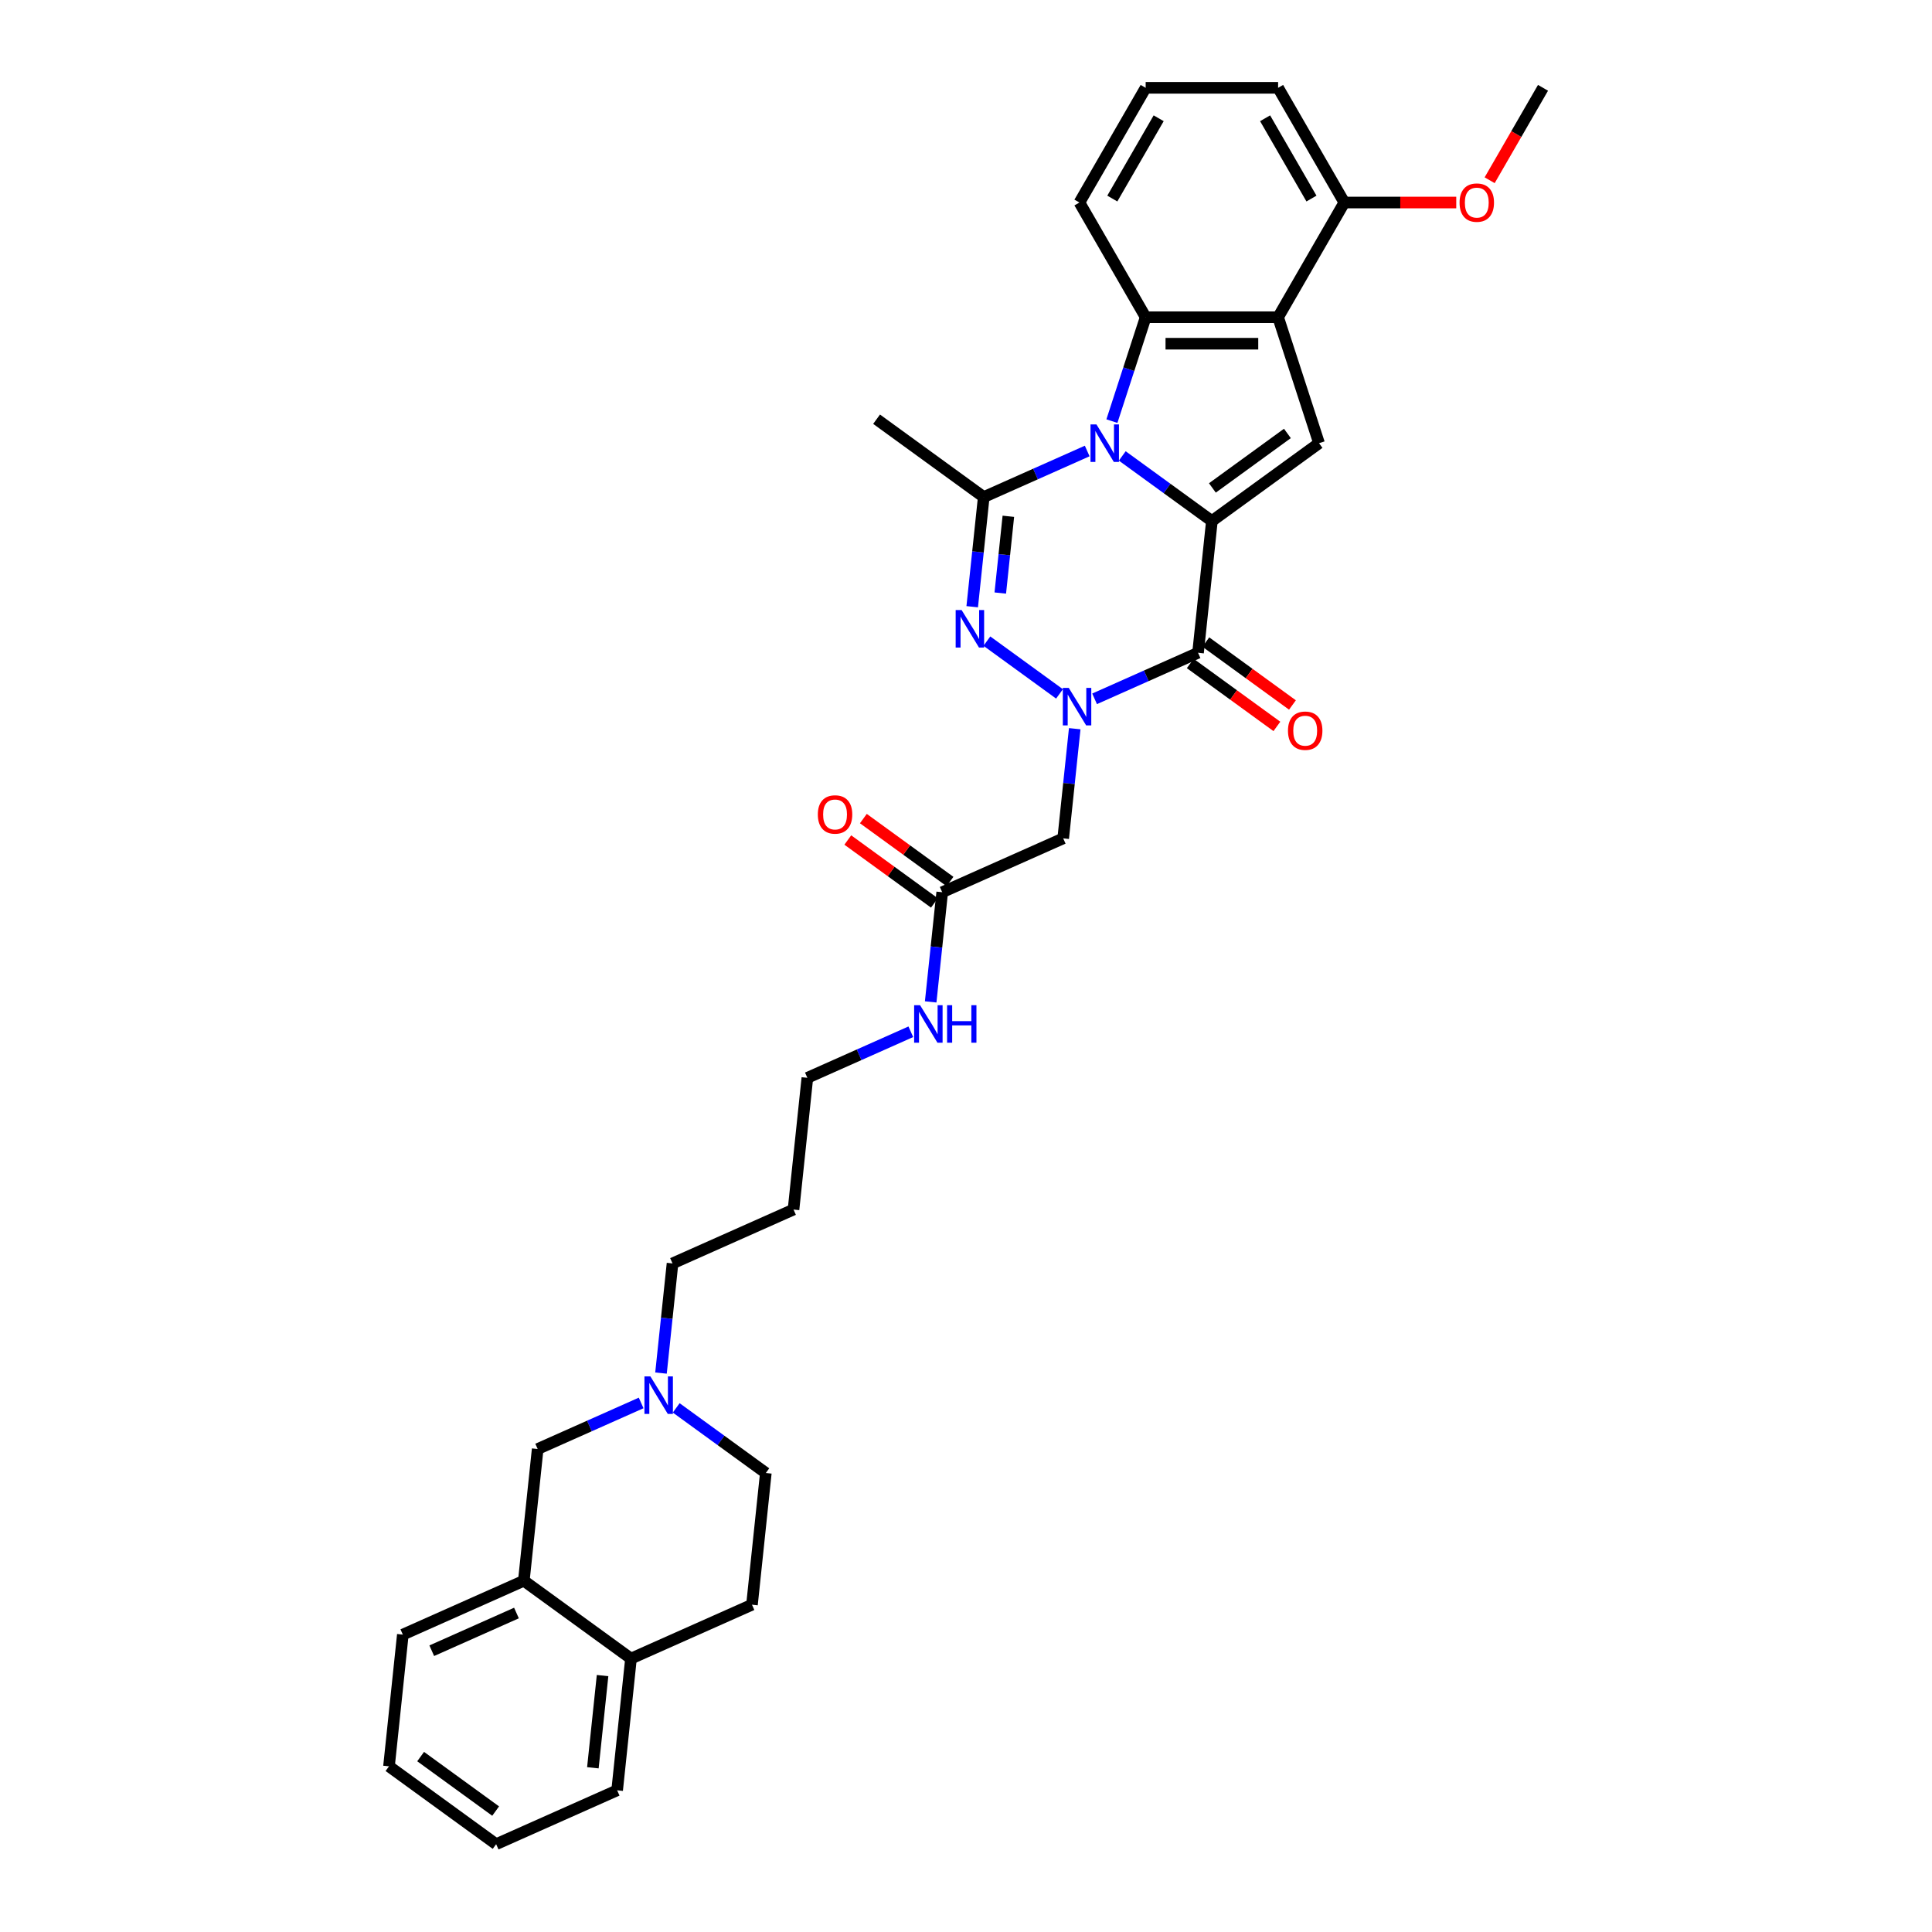 <?xml version='1.0' encoding='iso-8859-1'?>
<svg version='1.1' baseProfile='full'
              xmlns='http://www.w3.org/2000/svg'
                      xmlns:rdkit='http://www.rdkit.org/xml'
                      xmlns:xlink='http://www.w3.org/1999/xlink'
                  xml:space='preserve'
width='1000px' height='1000px' viewBox='0 0 1000 1000'>
<!-- END OF HEADER -->
<rect style='opacity:1.0;fill:#FFFFFF;stroke:none' width='1000' height='1000' x='0' y='0'> </rect>
<path class='bond-0' d='M 580.886,235.99 L 604.079,252.84' style='fill:none;fill-rule:evenodd;stroke:#0000FF;stroke-width:6px;stroke-linecap:butt;stroke-linejoin:miter;stroke-opacity:1' />
<path class='bond-0' d='M 604.079,252.84 L 627.271,269.691' style='fill:none;fill-rule:evenodd;stroke:#000000;stroke-width:6px;stroke-linecap:butt;stroke-linejoin:miter;stroke-opacity:1' />
<path class='bond-4' d='M 562.733,233.436 L 535.957,245.358' style='fill:none;fill-rule:evenodd;stroke:#0000FF;stroke-width:6px;stroke-linecap:butt;stroke-linejoin:miter;stroke-opacity:1' />
<path class='bond-4' d='M 535.957,245.358 L 509.181,257.279' style='fill:none;fill-rule:evenodd;stroke:#000000;stroke-width:6px;stroke-linecap:butt;stroke-linejoin:miter;stroke-opacity:1' />
<path class='bond-5' d='M 575.52,217.974 L 584.257,191.085' style='fill:none;fill-rule:evenodd;stroke:#0000FF;stroke-width:6px;stroke-linecap:butt;stroke-linejoin:miter;stroke-opacity:1' />
<path class='bond-5' d='M 584.257,191.085 L 592.994,164.195' style='fill:none;fill-rule:evenodd;stroke:#000000;stroke-width:6px;stroke-linecap:butt;stroke-linejoin:miter;stroke-opacity:1' />
<path class='bond-2' d='M 627.271,269.691 L 620.105,337.87' style='fill:none;fill-rule:evenodd;stroke:#000000;stroke-width:6px;stroke-linecap:butt;stroke-linejoin:miter;stroke-opacity:1' />
<path class='bond-7' d='M 627.271,269.691 L 682.734,229.395' style='fill:none;fill-rule:evenodd;stroke:#000000;stroke-width:6px;stroke-linecap:butt;stroke-linejoin:miter;stroke-opacity:1' />
<path class='bond-7' d='M 627.532,252.554 L 666.355,224.347' style='fill:none;fill-rule:evenodd;stroke:#000000;stroke-width:6px;stroke-linecap:butt;stroke-linejoin:miter;stroke-opacity:1' />
<path class='bond-1' d='M 548.401,359.159 L 510.811,331.849' style='fill:none;fill-rule:evenodd;stroke:#0000FF;stroke-width:6px;stroke-linecap:butt;stroke-linejoin:miter;stroke-opacity:1' />
<path class='bond-8' d='M 556.277,377.175 L 553.294,405.554' style='fill:none;fill-rule:evenodd;stroke:#0000FF;stroke-width:6px;stroke-linecap:butt;stroke-linejoin:miter;stroke-opacity:1' />
<path class='bond-8' d='M 553.294,405.554 L 550.311,433.933' style='fill:none;fill-rule:evenodd;stroke:#000000;stroke-width:6px;stroke-linecap:butt;stroke-linejoin:miter;stroke-opacity:1' />
<path class='bond-34' d='M 566.554,361.713 L 593.33,349.791' style='fill:none;fill-rule:evenodd;stroke:#0000FF;stroke-width:6px;stroke-linecap:butt;stroke-linejoin:miter;stroke-opacity:1' />
<path class='bond-34' d='M 593.33,349.791 L 620.105,337.87' style='fill:none;fill-rule:evenodd;stroke:#000000;stroke-width:6px;stroke-linecap:butt;stroke-linejoin:miter;stroke-opacity:1' />
<path class='bond-11' d='M 616.076,343.416 L 638.494,359.704' style='fill:none;fill-rule:evenodd;stroke:#000000;stroke-width:6px;stroke-linecap:butt;stroke-linejoin:miter;stroke-opacity:1' />
<path class='bond-11' d='M 638.494,359.704 L 660.912,375.992' style='fill:none;fill-rule:evenodd;stroke:#FF0000;stroke-width:6px;stroke-linecap:butt;stroke-linejoin:miter;stroke-opacity:1' />
<path class='bond-11' d='M 624.135,332.324 L 646.553,348.612' style='fill:none;fill-rule:evenodd;stroke:#000000;stroke-width:6px;stroke-linecap:butt;stroke-linejoin:miter;stroke-opacity:1' />
<path class='bond-11' d='M 646.553,348.612 L 668.971,364.899' style='fill:none;fill-rule:evenodd;stroke:#FF0000;stroke-width:6px;stroke-linecap:butt;stroke-linejoin:miter;stroke-opacity:1' />
<path class='bond-3' d='M 503.216,314.037 L 506.198,285.658' style='fill:none;fill-rule:evenodd;stroke:#0000FF;stroke-width:6px;stroke-linecap:butt;stroke-linejoin:miter;stroke-opacity:1' />
<path class='bond-3' d='M 506.198,285.658 L 509.181,257.279' style='fill:none;fill-rule:evenodd;stroke:#000000;stroke-width:6px;stroke-linecap:butt;stroke-linejoin:miter;stroke-opacity:1' />
<path class='bond-3' d='M 517.746,306.956 L 519.834,287.091' style='fill:none;fill-rule:evenodd;stroke:#0000FF;stroke-width:6px;stroke-linecap:butt;stroke-linejoin:miter;stroke-opacity:1' />
<path class='bond-3' d='M 519.834,287.091 L 521.922,267.226' style='fill:none;fill-rule:evenodd;stroke:#000000;stroke-width:6px;stroke-linecap:butt;stroke-linejoin:miter;stroke-opacity:1' />
<path class='bond-20' d='M 509.181,257.279 L 453.719,216.983' style='fill:none;fill-rule:evenodd;stroke:#000000;stroke-width:6px;stroke-linecap:butt;stroke-linejoin:miter;stroke-opacity:1' />
<path class='bond-6' d='M 592.994,164.195 L 661.549,164.195' style='fill:none;fill-rule:evenodd;stroke:#000000;stroke-width:6px;stroke-linecap:butt;stroke-linejoin:miter;stroke-opacity:1' />
<path class='bond-6' d='M 603.277,177.906 L 651.266,177.906' style='fill:none;fill-rule:evenodd;stroke:#000000;stroke-width:6px;stroke-linecap:butt;stroke-linejoin:miter;stroke-opacity:1' />
<path class='bond-21' d='M 592.994,164.195 L 558.716,104.825' style='fill:none;fill-rule:evenodd;stroke:#000000;stroke-width:6px;stroke-linecap:butt;stroke-linejoin:miter;stroke-opacity:1' />
<path class='bond-13' d='M 661.549,164.195 L 695.826,104.825' style='fill:none;fill-rule:evenodd;stroke:#000000;stroke-width:6px;stroke-linecap:butt;stroke-linejoin:miter;stroke-opacity:1' />
<path class='bond-33' d='M 661.549,164.195 L 682.734,229.395' style='fill:none;fill-rule:evenodd;stroke:#000000;stroke-width:6px;stroke-linecap:butt;stroke-linejoin:miter;stroke-opacity:1' />
<path class='bond-9' d='M 550.311,433.933 L 487.683,461.817' style='fill:none;fill-rule:evenodd;stroke:#000000;stroke-width:6px;stroke-linecap:butt;stroke-linejoin:miter;stroke-opacity:1' />
<path class='bond-16' d='M 491.713,456.271 L 469.295,439.983' style='fill:none;fill-rule:evenodd;stroke:#000000;stroke-width:6px;stroke-linecap:butt;stroke-linejoin:miter;stroke-opacity:1' />
<path class='bond-16' d='M 469.295,439.983 L 446.877,423.696' style='fill:none;fill-rule:evenodd;stroke:#FF0000;stroke-width:6px;stroke-linecap:butt;stroke-linejoin:miter;stroke-opacity:1' />
<path class='bond-16' d='M 483.654,467.363 L 461.236,451.076' style='fill:none;fill-rule:evenodd;stroke:#000000;stroke-width:6px;stroke-linecap:butt;stroke-linejoin:miter;stroke-opacity:1' />
<path class='bond-16' d='M 461.236,451.076 L 438.818,434.788' style='fill:none;fill-rule:evenodd;stroke:#FF0000;stroke-width:6px;stroke-linecap:butt;stroke-linejoin:miter;stroke-opacity:1' />
<path class='bond-19' d='M 487.683,461.817 L 484.701,490.196' style='fill:none;fill-rule:evenodd;stroke:#000000;stroke-width:6px;stroke-linecap:butt;stroke-linejoin:miter;stroke-opacity:1' />
<path class='bond-19' d='M 484.701,490.196 L 481.718,518.575' style='fill:none;fill-rule:evenodd;stroke:#0000FF;stroke-width:6px;stroke-linecap:butt;stroke-linejoin:miter;stroke-opacity:1' />
<path class='bond-10' d='M 342.13,710.702 L 345.112,682.323' style='fill:none;fill-rule:evenodd;stroke:#0000FF;stroke-width:6px;stroke-linecap:butt;stroke-linejoin:miter;stroke-opacity:1' />
<path class='bond-10' d='M 345.112,682.323 L 348.095,653.944' style='fill:none;fill-rule:evenodd;stroke:#000000;stroke-width:6px;stroke-linecap:butt;stroke-linejoin:miter;stroke-opacity:1' />
<path class='bond-14' d='M 331.853,726.164 L 305.077,738.086' style='fill:none;fill-rule:evenodd;stroke:#0000FF;stroke-width:6px;stroke-linecap:butt;stroke-linejoin:miter;stroke-opacity:1' />
<path class='bond-14' d='M 305.077,738.086 L 278.301,750.007' style='fill:none;fill-rule:evenodd;stroke:#000000;stroke-width:6px;stroke-linecap:butt;stroke-linejoin:miter;stroke-opacity:1' />
<path class='bond-18' d='M 350.006,728.718 L 373.199,745.568' style='fill:none;fill-rule:evenodd;stroke:#0000FF;stroke-width:6px;stroke-linecap:butt;stroke-linejoin:miter;stroke-opacity:1' />
<path class='bond-18' d='M 373.199,745.568 L 396.391,762.419' style='fill:none;fill-rule:evenodd;stroke:#000000;stroke-width:6px;stroke-linecap:butt;stroke-linejoin:miter;stroke-opacity:1' />
<path class='bond-12' d='M 271.135,818.187 L 278.301,750.007' style='fill:none;fill-rule:evenodd;stroke:#000000;stroke-width:6px;stroke-linecap:butt;stroke-linejoin:miter;stroke-opacity:1' />
<path class='bond-26' d='M 271.135,818.187 L 208.507,846.07' style='fill:none;fill-rule:evenodd;stroke:#000000;stroke-width:6px;stroke-linecap:butt;stroke-linejoin:miter;stroke-opacity:1' />
<path class='bond-26' d='M 267.318,834.895 L 223.478,854.413' style='fill:none;fill-rule:evenodd;stroke:#000000;stroke-width:6px;stroke-linecap:butt;stroke-linejoin:miter;stroke-opacity:1' />
<path class='bond-36' d='M 271.135,818.187 L 326.597,858.482' style='fill:none;fill-rule:evenodd;stroke:#000000;stroke-width:6px;stroke-linecap:butt;stroke-linejoin:miter;stroke-opacity:1' />
<path class='bond-22' d='M 695.826,104.825 L 724.791,104.825' style='fill:none;fill-rule:evenodd;stroke:#000000;stroke-width:6px;stroke-linecap:butt;stroke-linejoin:miter;stroke-opacity:1' />
<path class='bond-22' d='M 724.791,104.825 L 753.755,104.825' style='fill:none;fill-rule:evenodd;stroke:#FF0000;stroke-width:6px;stroke-linecap:butt;stroke-linejoin:miter;stroke-opacity:1' />
<path class='bond-35' d='M 695.826,104.825 L 661.549,45.455' style='fill:none;fill-rule:evenodd;stroke:#000000;stroke-width:6px;stroke-linecap:butt;stroke-linejoin:miter;stroke-opacity:1' />
<path class='bond-35' d='M 678.811,102.775 L 654.816,61.216' style='fill:none;fill-rule:evenodd;stroke:#000000;stroke-width:6px;stroke-linecap:butt;stroke-linejoin:miter;stroke-opacity:1' />
<path class='bond-15' d='M 326.597,858.482 L 389.225,830.598' style='fill:none;fill-rule:evenodd;stroke:#000000;stroke-width:6px;stroke-linecap:butt;stroke-linejoin:miter;stroke-opacity:1' />
<path class='bond-29' d='M 326.597,858.482 L 319.431,926.662' style='fill:none;fill-rule:evenodd;stroke:#000000;stroke-width:6px;stroke-linecap:butt;stroke-linejoin:miter;stroke-opacity:1' />
<path class='bond-29' d='M 311.887,867.276 L 306.87,915.002' style='fill:none;fill-rule:evenodd;stroke:#000000;stroke-width:6px;stroke-linecap:butt;stroke-linejoin:miter;stroke-opacity:1' />
<path class='bond-17' d='M 389.225,830.598 L 396.391,762.419' style='fill:none;fill-rule:evenodd;stroke:#000000;stroke-width:6px;stroke-linecap:butt;stroke-linejoin:miter;stroke-opacity:1' />
<path class='bond-28' d='M 471.441,534.038 L 444.665,545.959' style='fill:none;fill-rule:evenodd;stroke:#0000FF;stroke-width:6px;stroke-linecap:butt;stroke-linejoin:miter;stroke-opacity:1' />
<path class='bond-28' d='M 444.665,545.959 L 417.889,557.88' style='fill:none;fill-rule:evenodd;stroke:#000000;stroke-width:6px;stroke-linecap:butt;stroke-linejoin:miter;stroke-opacity:1' />
<path class='bond-25' d='M 558.716,104.825 L 592.994,45.455' style='fill:none;fill-rule:evenodd;stroke:#000000;stroke-width:6px;stroke-linecap:butt;stroke-linejoin:miter;stroke-opacity:1' />
<path class='bond-25' d='M 575.732,102.775 L 599.726,61.216' style='fill:none;fill-rule:evenodd;stroke:#000000;stroke-width:6px;stroke-linecap:butt;stroke-linejoin:miter;stroke-opacity:1' />
<path class='bond-30' d='M 771.039,93.294 L 784.849,69.374' style='fill:none;fill-rule:evenodd;stroke:#FF0000;stroke-width:6px;stroke-linecap:butt;stroke-linejoin:miter;stroke-opacity:1' />
<path class='bond-30' d='M 784.849,69.374 L 798.659,45.455' style='fill:none;fill-rule:evenodd;stroke:#000000;stroke-width:6px;stroke-linecap:butt;stroke-linejoin:miter;stroke-opacity:1' />
<path class='bond-23' d='M 348.095,653.944 L 410.723,626.06' style='fill:none;fill-rule:evenodd;stroke:#000000;stroke-width:6px;stroke-linecap:butt;stroke-linejoin:miter;stroke-opacity:1' />
<path class='bond-24' d='M 410.723,626.06 L 417.889,557.88' style='fill:none;fill-rule:evenodd;stroke:#000000;stroke-width:6px;stroke-linecap:butt;stroke-linejoin:miter;stroke-opacity:1' />
<path class='bond-27' d='M 592.994,45.455 L 661.549,45.455' style='fill:none;fill-rule:evenodd;stroke:#000000;stroke-width:6px;stroke-linecap:butt;stroke-linejoin:miter;stroke-opacity:1' />
<path class='bond-31' d='M 208.507,846.07 L 201.341,914.25' style='fill:none;fill-rule:evenodd;stroke:#000000;stroke-width:6px;stroke-linecap:butt;stroke-linejoin:miter;stroke-opacity:1' />
<path class='bond-32' d='M 319.431,926.662 L 256.803,954.545' style='fill:none;fill-rule:evenodd;stroke:#000000;stroke-width:6px;stroke-linecap:butt;stroke-linejoin:miter;stroke-opacity:1' />
<path class='bond-37' d='M 201.341,914.25 L 256.803,954.545' style='fill:none;fill-rule:evenodd;stroke:#000000;stroke-width:6px;stroke-linecap:butt;stroke-linejoin:miter;stroke-opacity:1' />
<path class='bond-37' d='M 217.72,909.202 L 256.543,937.409' style='fill:none;fill-rule:evenodd;stroke:#000000;stroke-width:6px;stroke-linecap:butt;stroke-linejoin:miter;stroke-opacity:1' />
<path  class='atom-0' d='M 567.518 219.688
L 573.88 229.971
Q 574.51 230.985, 575.525 232.823
Q 576.54 234.66, 576.594 234.77
L 576.594 219.688
L 579.172 219.688
L 579.172 239.102
L 576.512 239.102
L 569.684 227.859
Q 568.889 226.543, 568.039 225.035
Q 567.216 223.527, 566.969 223.061
L 566.969 239.102
L 564.446 239.102
L 564.446 219.688
L 567.518 219.688
' fill='#0000FF'/>
<path  class='atom-2' d='M 553.186 356.047
L 559.548 366.33
Q 560.178 367.344, 561.193 369.182
Q 562.208 371.019, 562.262 371.129
L 562.262 356.047
L 564.84 356.047
L 564.84 375.461
L 562.18 375.461
L 555.352 364.218
Q 554.557 362.902, 553.707 361.394
Q 552.884 359.886, 552.637 359.419
L 552.637 375.461
L 550.115 375.461
L 550.115 356.047
L 553.186 356.047
' fill='#0000FF'/>
<path  class='atom-4' d='M 497.724 315.751
L 504.086 326.034
Q 504.716 327.049, 505.731 328.886
Q 506.745 330.723, 506.8 330.833
L 506.8 315.751
L 509.378 315.751
L 509.378 335.166
L 506.718 335.166
L 499.89 323.923
Q 499.095 322.606, 498.245 321.098
Q 497.422 319.59, 497.175 319.124
L 497.175 335.166
L 494.652 335.166
L 494.652 315.751
L 497.724 315.751
' fill='#0000FF'/>
<path  class='atom-11' d='M 336.638 712.416
L 343 722.699
Q 343.63 723.714, 344.645 725.551
Q 345.659 727.388, 345.714 727.498
L 345.714 712.416
L 348.292 712.416
L 348.292 731.831
L 345.632 731.831
L 338.804 720.588
Q 338.009 719.271, 337.159 717.763
Q 336.336 716.255, 336.089 715.789
L 336.089 731.831
L 333.566 731.831
L 333.566 712.416
L 336.638 712.416
' fill='#0000FF'/>
<path  class='atom-12' d='M 666.655 378.221
Q 666.655 373.559, 668.959 370.954
Q 671.262 368.349, 675.568 368.349
Q 679.873 368.349, 682.176 370.954
Q 684.48 373.559, 684.48 378.221
Q 684.48 382.937, 682.149 385.624
Q 679.818 388.284, 675.568 388.284
Q 671.29 388.284, 668.959 385.624
Q 666.655 382.965, 666.655 378.221
M 675.568 386.091
Q 678.529 386.091, 680.12 384.116
Q 681.738 382.114, 681.738 378.221
Q 681.738 374.409, 680.12 372.489
Q 678.529 370.542, 675.568 370.542
Q 672.606 370.542, 670.988 372.462
Q 669.398 374.381, 669.398 378.221
Q 669.398 382.142, 670.988 384.116
Q 672.606 386.091, 675.568 386.091
' fill='#FF0000'/>
<path  class='atom-17' d='M 423.309 421.576
Q 423.309 416.915, 425.612 414.31
Q 427.916 411.705, 432.221 411.705
Q 436.526 411.705, 438.83 414.31
Q 441.133 416.915, 441.133 421.576
Q 441.133 426.293, 438.802 428.98
Q 436.472 431.64, 432.221 431.64
Q 427.943 431.64, 425.612 428.98
Q 423.309 426.32, 423.309 421.576
M 432.221 429.447
Q 435.183 429.447, 436.773 427.472
Q 438.391 425.47, 438.391 421.576
Q 438.391 417.765, 436.773 415.845
Q 435.183 413.898, 432.221 413.898
Q 429.26 413.898, 427.642 415.818
Q 426.051 417.737, 426.051 421.576
Q 426.051 425.498, 427.642 427.472
Q 429.26 429.447, 432.221 429.447
' fill='#FF0000'/>
<path  class='atom-20' d='M 476.226 520.289
L 482.588 530.573
Q 483.218 531.587, 484.233 533.424
Q 485.248 535.262, 485.302 535.371
L 485.302 520.289
L 487.88 520.289
L 487.88 539.704
L 485.22 539.704
L 478.392 528.461
Q 477.597 527.145, 476.747 525.637
Q 475.924 524.128, 475.677 523.662
L 475.677 539.704
L 473.155 539.704
L 473.155 520.289
L 476.226 520.289
' fill='#0000FF'/>
<path  class='atom-20' d='M 490.211 520.289
L 492.844 520.289
L 492.844 528.543
L 502.77 528.543
L 502.77 520.289
L 505.403 520.289
L 505.403 539.704
L 502.77 539.704
L 502.77 530.737
L 492.844 530.737
L 492.844 539.704
L 490.211 539.704
L 490.211 520.289
' fill='#0000FF'/>
<path  class='atom-23' d='M 755.469 104.88
Q 755.469 100.218, 757.773 97.613
Q 760.076 95.008, 764.381 95.008
Q 768.687 95.008, 770.99 97.613
Q 773.294 100.218, 773.294 104.88
Q 773.294 109.596, 770.963 112.284
Q 768.632 114.944, 764.381 114.944
Q 760.104 114.944, 757.773 112.284
Q 755.469 109.624, 755.469 104.88
M 764.381 112.75
Q 767.343 112.75, 768.933 110.776
Q 770.551 108.774, 770.551 104.88
Q 770.551 101.068, 768.933 99.149
Q 767.343 97.202, 764.381 97.202
Q 761.42 97.202, 759.802 99.121
Q 758.211 101.041, 758.211 104.88
Q 758.211 108.801, 759.802 110.776
Q 761.42 112.75, 764.381 112.75
' fill='#FF0000'/>
</svg>

